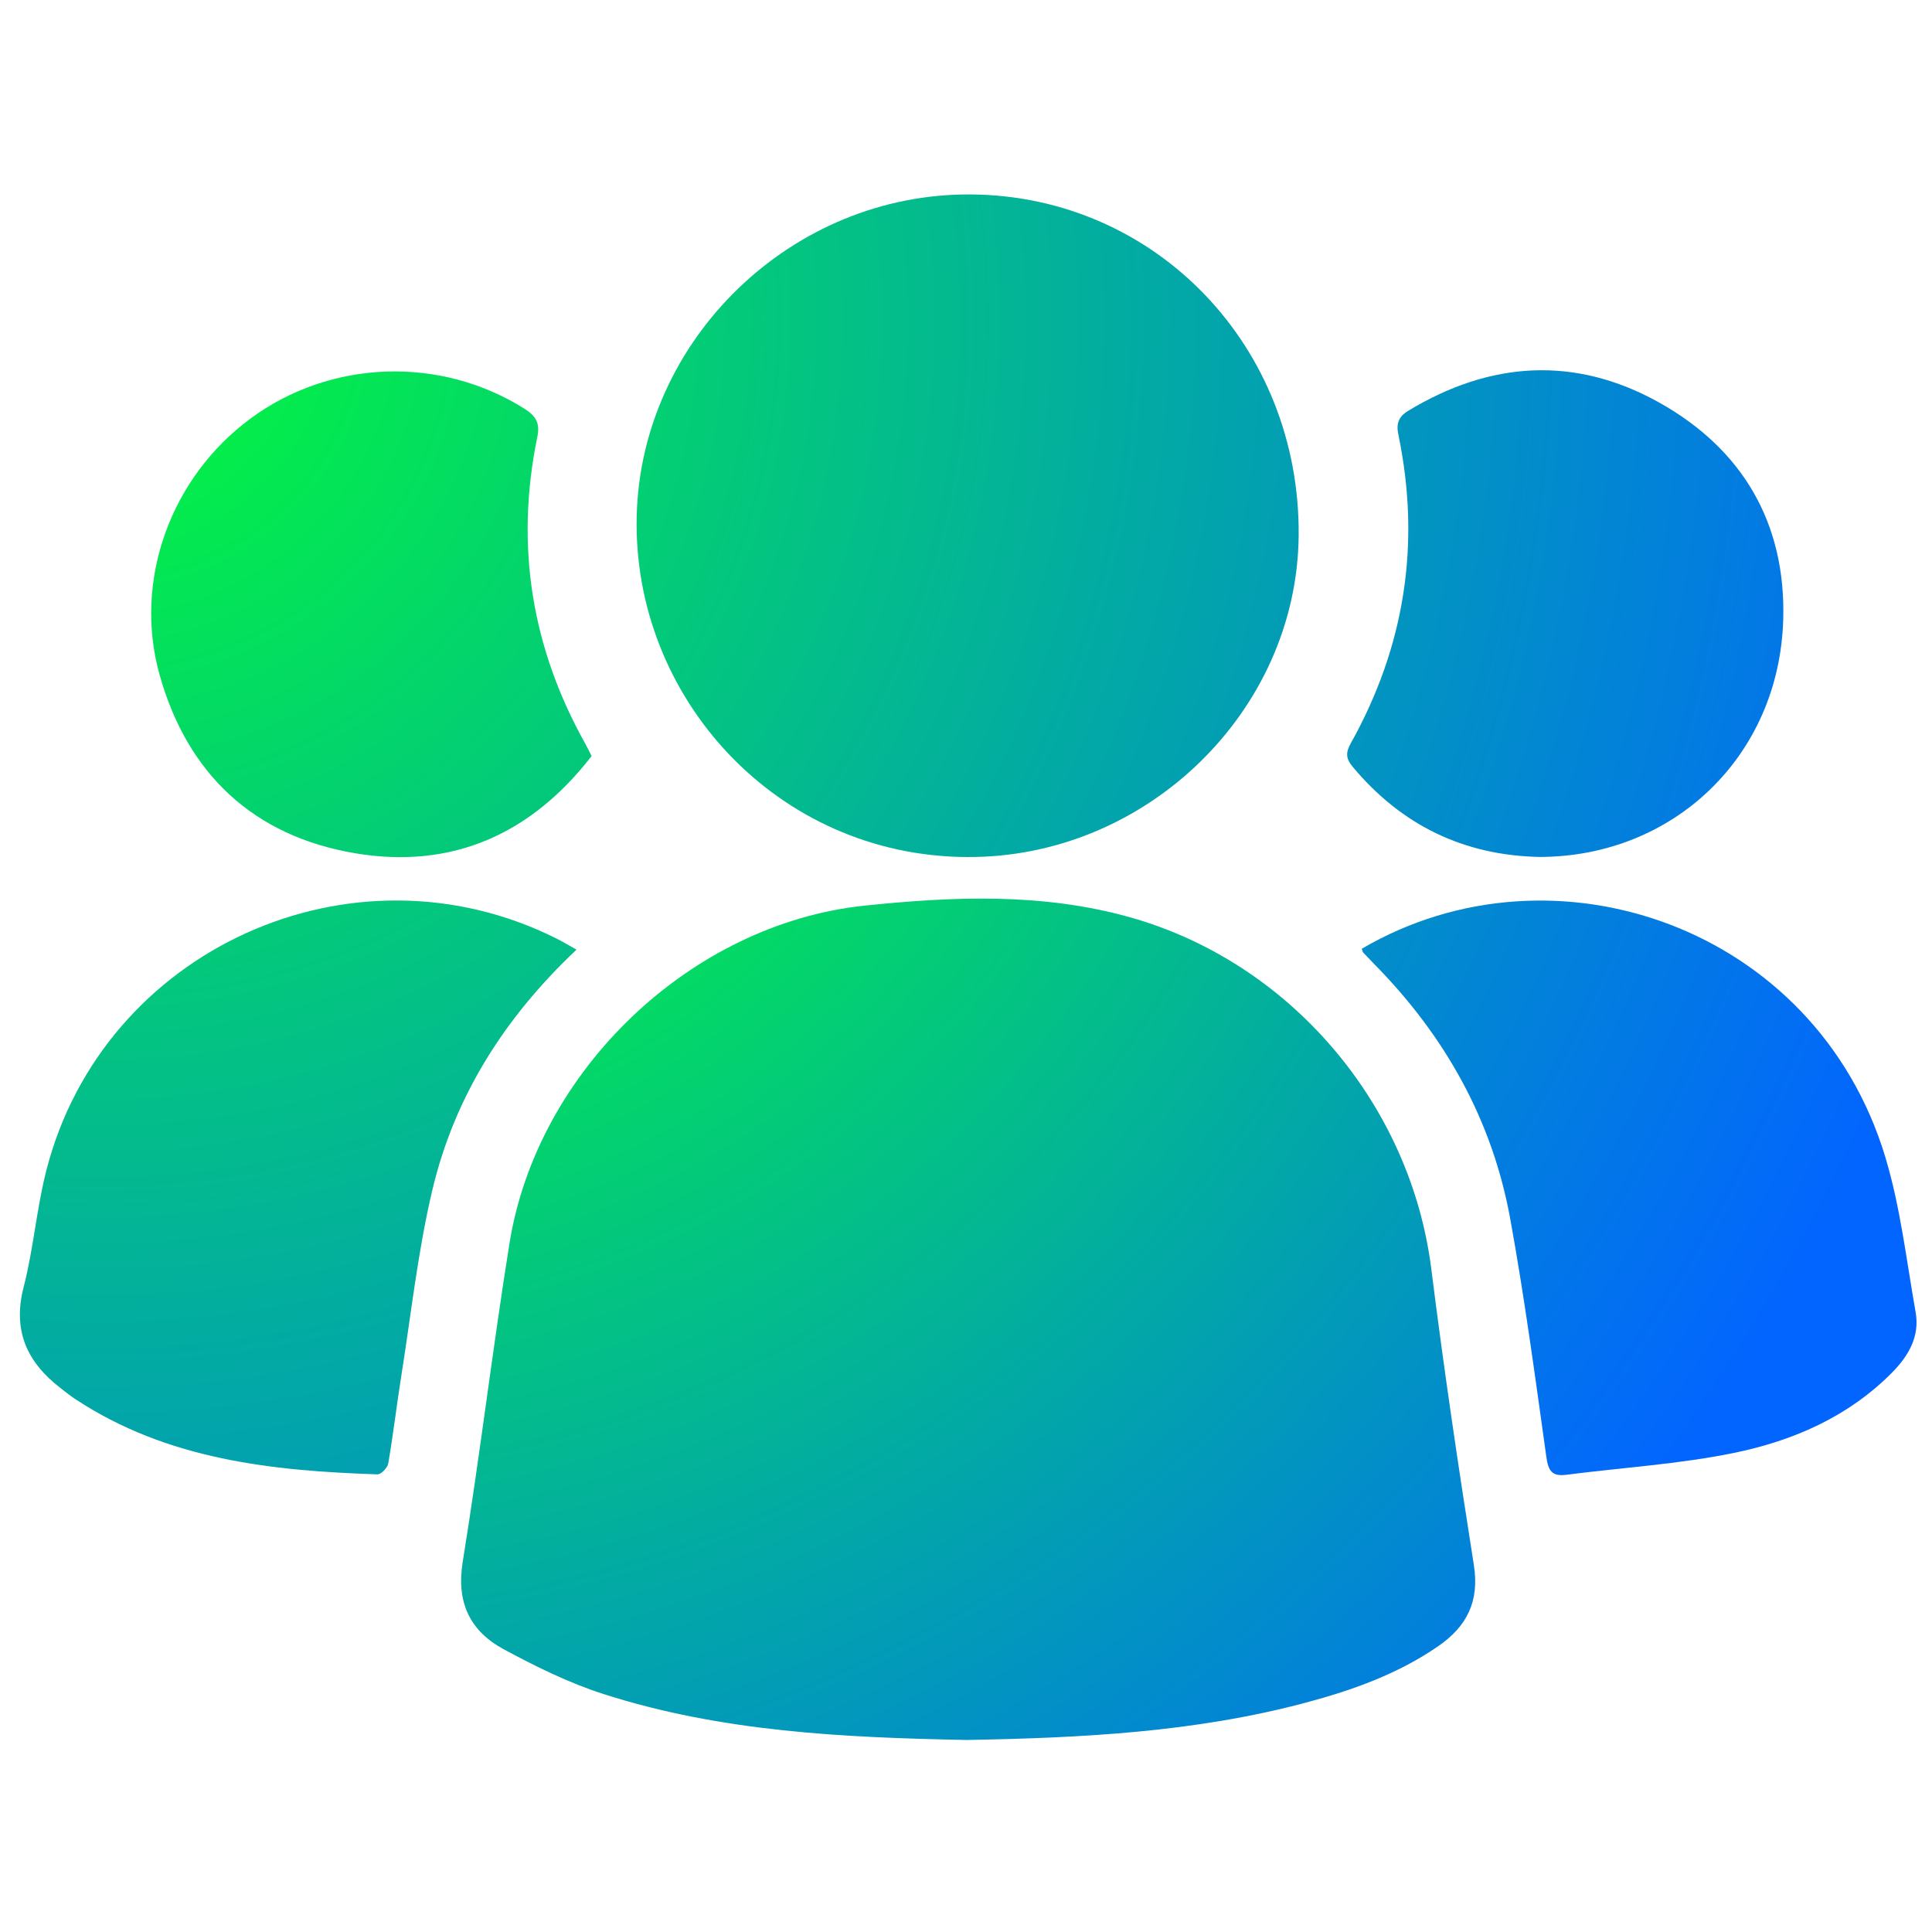 <svg xmlns="http://www.w3.org/2000/svg" xmlns:xlink="http://www.w3.org/1999/xlink" id="Layer_1" x="0px" y="0px" viewBox="0 0 512 512" style="enable-background:new 0 0 512 512;" xml:space="preserve"><style type="text/css">	.st0{fill:url(#SVGID_1_);}	.st1{fill:url(#SVGID_00000151538851046618519560000005899132513700298430_);}	.st2{fill:url(#SVGID_00000172438164121482253790000004680192213700745372_);}	.st3{fill:url(#SVGID_00000033345211395158439100000010974415289992497334_);}	.st4{fill:url(#SVGID_00000030484067954930715830000008650885499417788564_);}	.st5{fill:url(#SVGID_00000124854882707940121510000016947958413686875025_);}</style><g>	<radialGradient id="SVGID_1_" cx="77.127" cy="115.561" r="516.843" gradientUnits="userSpaceOnUse">		<stop offset="0.159" style="stop-color:#03FA3A"></stop>		<stop offset="1" style="stop-color:#0265FF"></stop>	</radialGradient>	<path class="st0" d="M256.14,461.11c-32.51-0.64-64.96-2.14-96.22-12.18c-9.11-2.92-17.87-7.25-26.33-11.8   c-9.03-4.86-12.72-12.39-10.96-23.27c4.55-28.06,7.89-56.31,12.39-84.37c7.33-45.72,48.01-84.68,94.13-89.49   c23.37-2.44,46.98-3.42,70.1,3.03c42.55,11.87,74.56,49.5,80.06,93.27c3.29,26.21,7.15,52.36,11.28,78.46   c1.52,9.64-1.88,16.27-9.44,21.49c-10.65,7.36-22.64,11.63-35,14.94C316.66,459.09,286.45,460.57,256.14,461.11z"></path>			<radialGradient id="SVGID_00000165919617739255691520000011873132464230364840_" cx="27.278" cy="84.885" r="516.843" gradientUnits="userSpaceOnUse">		<stop offset="0" style="stop-color:#03FA3A"></stop>		<stop offset="1" style="stop-color:#0265FF"></stop>	</radialGradient>	<path style="fill:url(#SVGID_00000165919617739255691520000011873132464230364840_);" d="M256.17,227.12   c-50.38-0.27-88.55-42.34-87.44-90.29c1.09-46.73,40.98-85.72,88.7-85.3c48.9,0.43,87.17,40.32,86.73,90.4   C343.75,188.59,303.59,227.48,256.17,227.12z"></path>			<radialGradient id="SVGID_00000021090140907529401880000010842323013503137471_" cx="27.278" cy="84.885" r="516.843" gradientUnits="userSpaceOnUse">		<stop offset="0" style="stop-color:#03FA3A"></stop>		<stop offset="1" style="stop-color:#0265FF"></stop>	</radialGradient>	<path style="fill:url(#SVGID_00000021090140907529401880000010842323013503137471_);" d="M360.88,251.43   c50.88-29.81,120.28-5.82,138.72,55.11c4.03,13.33,5.62,27.42,8.06,41.21c1.15,6.48-1.93,11.66-6.37,16.12   c-11.61,11.67-26.22,17.99-41.84,21.18c-14.56,2.98-29.55,3.87-44.34,5.78c-3.8,0.49-4.79-1.01-5.31-4.7   c-2.95-21.09-5.77-42.22-9.58-63.16c-4.76-26.18-17.33-48.49-35.98-67.42c-1.02-1.04-2.02-2.09-3.02-3.16   C361.12,252.27,361.1,252.06,360.88,251.43z"></path>			<radialGradient id="SVGID_00000030469378009957854210000017839909667122700160_" cx="27.278" cy="84.885" r="516.843" gradientUnits="userSpaceOnUse">		<stop offset="0" style="stop-color:#03FA3A"></stop>		<stop offset="1" style="stop-color:#0265FF"></stop>	</radialGradient>	<path style="fill:url(#SVGID_00000030469378009957854210000017839909667122700160_);" d="M152.78,251.67   c-19.03,17.94-32.24,38.77-38.14,63.44c-3.88,16.24-5.66,32.98-8.29,49.51c-1.23,7.73-2.14,15.51-3.46,23.23   c-0.19,1.13-1.91,2.9-2.87,2.87c-28.07-0.94-55.68-3.89-80-19.9c-1.37-0.9-2.65-1.94-3.95-2.94c-8.9-6.86-12.79-15.22-9.81-26.77   c2.63-10.19,3.43-20.86,6.05-31.06c15.08-58.56,81.07-88.41,135.14-61.34C149.06,249.51,150.6,250.45,152.78,251.67z"></path>			<radialGradient id="SVGID_00000181799287829113354960000010258056296034956700_" cx="27.278" cy="84.885" r="516.843" gradientUnits="userSpaceOnUse">		<stop offset="0" style="stop-color:#03FA3A"></stop>		<stop offset="1" style="stop-color:#0265FF"></stop>	</radialGradient>	<path style="fill:url(#SVGID_00000181799287829113354960000010258056296034956700_);" d="M156.78,200.36   c-16.12,20.85-37.14,30.04-62.62,25.77c-26.87-4.51-44.47-20.94-51.86-47.27c-7.04-25.11,2.98-52.39,24.1-67.95   c21.23-15.65,50.23-16.63,72.52-2.63c3.01,1.89,4.25,3.74,3.49,7.44c-5.96,28.85-1.55,56.11,12.91,81.76   C155.76,198.28,156.14,199.1,156.78,200.36z"></path>			<radialGradient id="SVGID_00000160883524524113302250000002256582263740137600_" cx="27.278" cy="84.885" r="516.843" gradientUnits="userSpaceOnUse">		<stop offset="0" style="stop-color:#03FA3A"></stop>		<stop offset="1" style="stop-color:#0265FF"></stop>	</radialGradient>	<path style="fill:url(#SVGID_00000160883524524113302250000002256582263740137600_);" d="M407.98,227.1   c-20.15-0.42-36.6-8.43-49.52-23.91c-1.79-2.14-1.88-3.72-0.49-6.21c14.34-25.68,18.61-52.98,12.61-81.8   c-0.6-2.87,0-4.73,2.62-6.32c21.76-13.18,44.23-14.6,66.45-2.21c22.2,12.38,33.69,32.11,32.92,57.64   C471.48,200.38,443.54,227.07,407.98,227.1z"></path></g></svg>